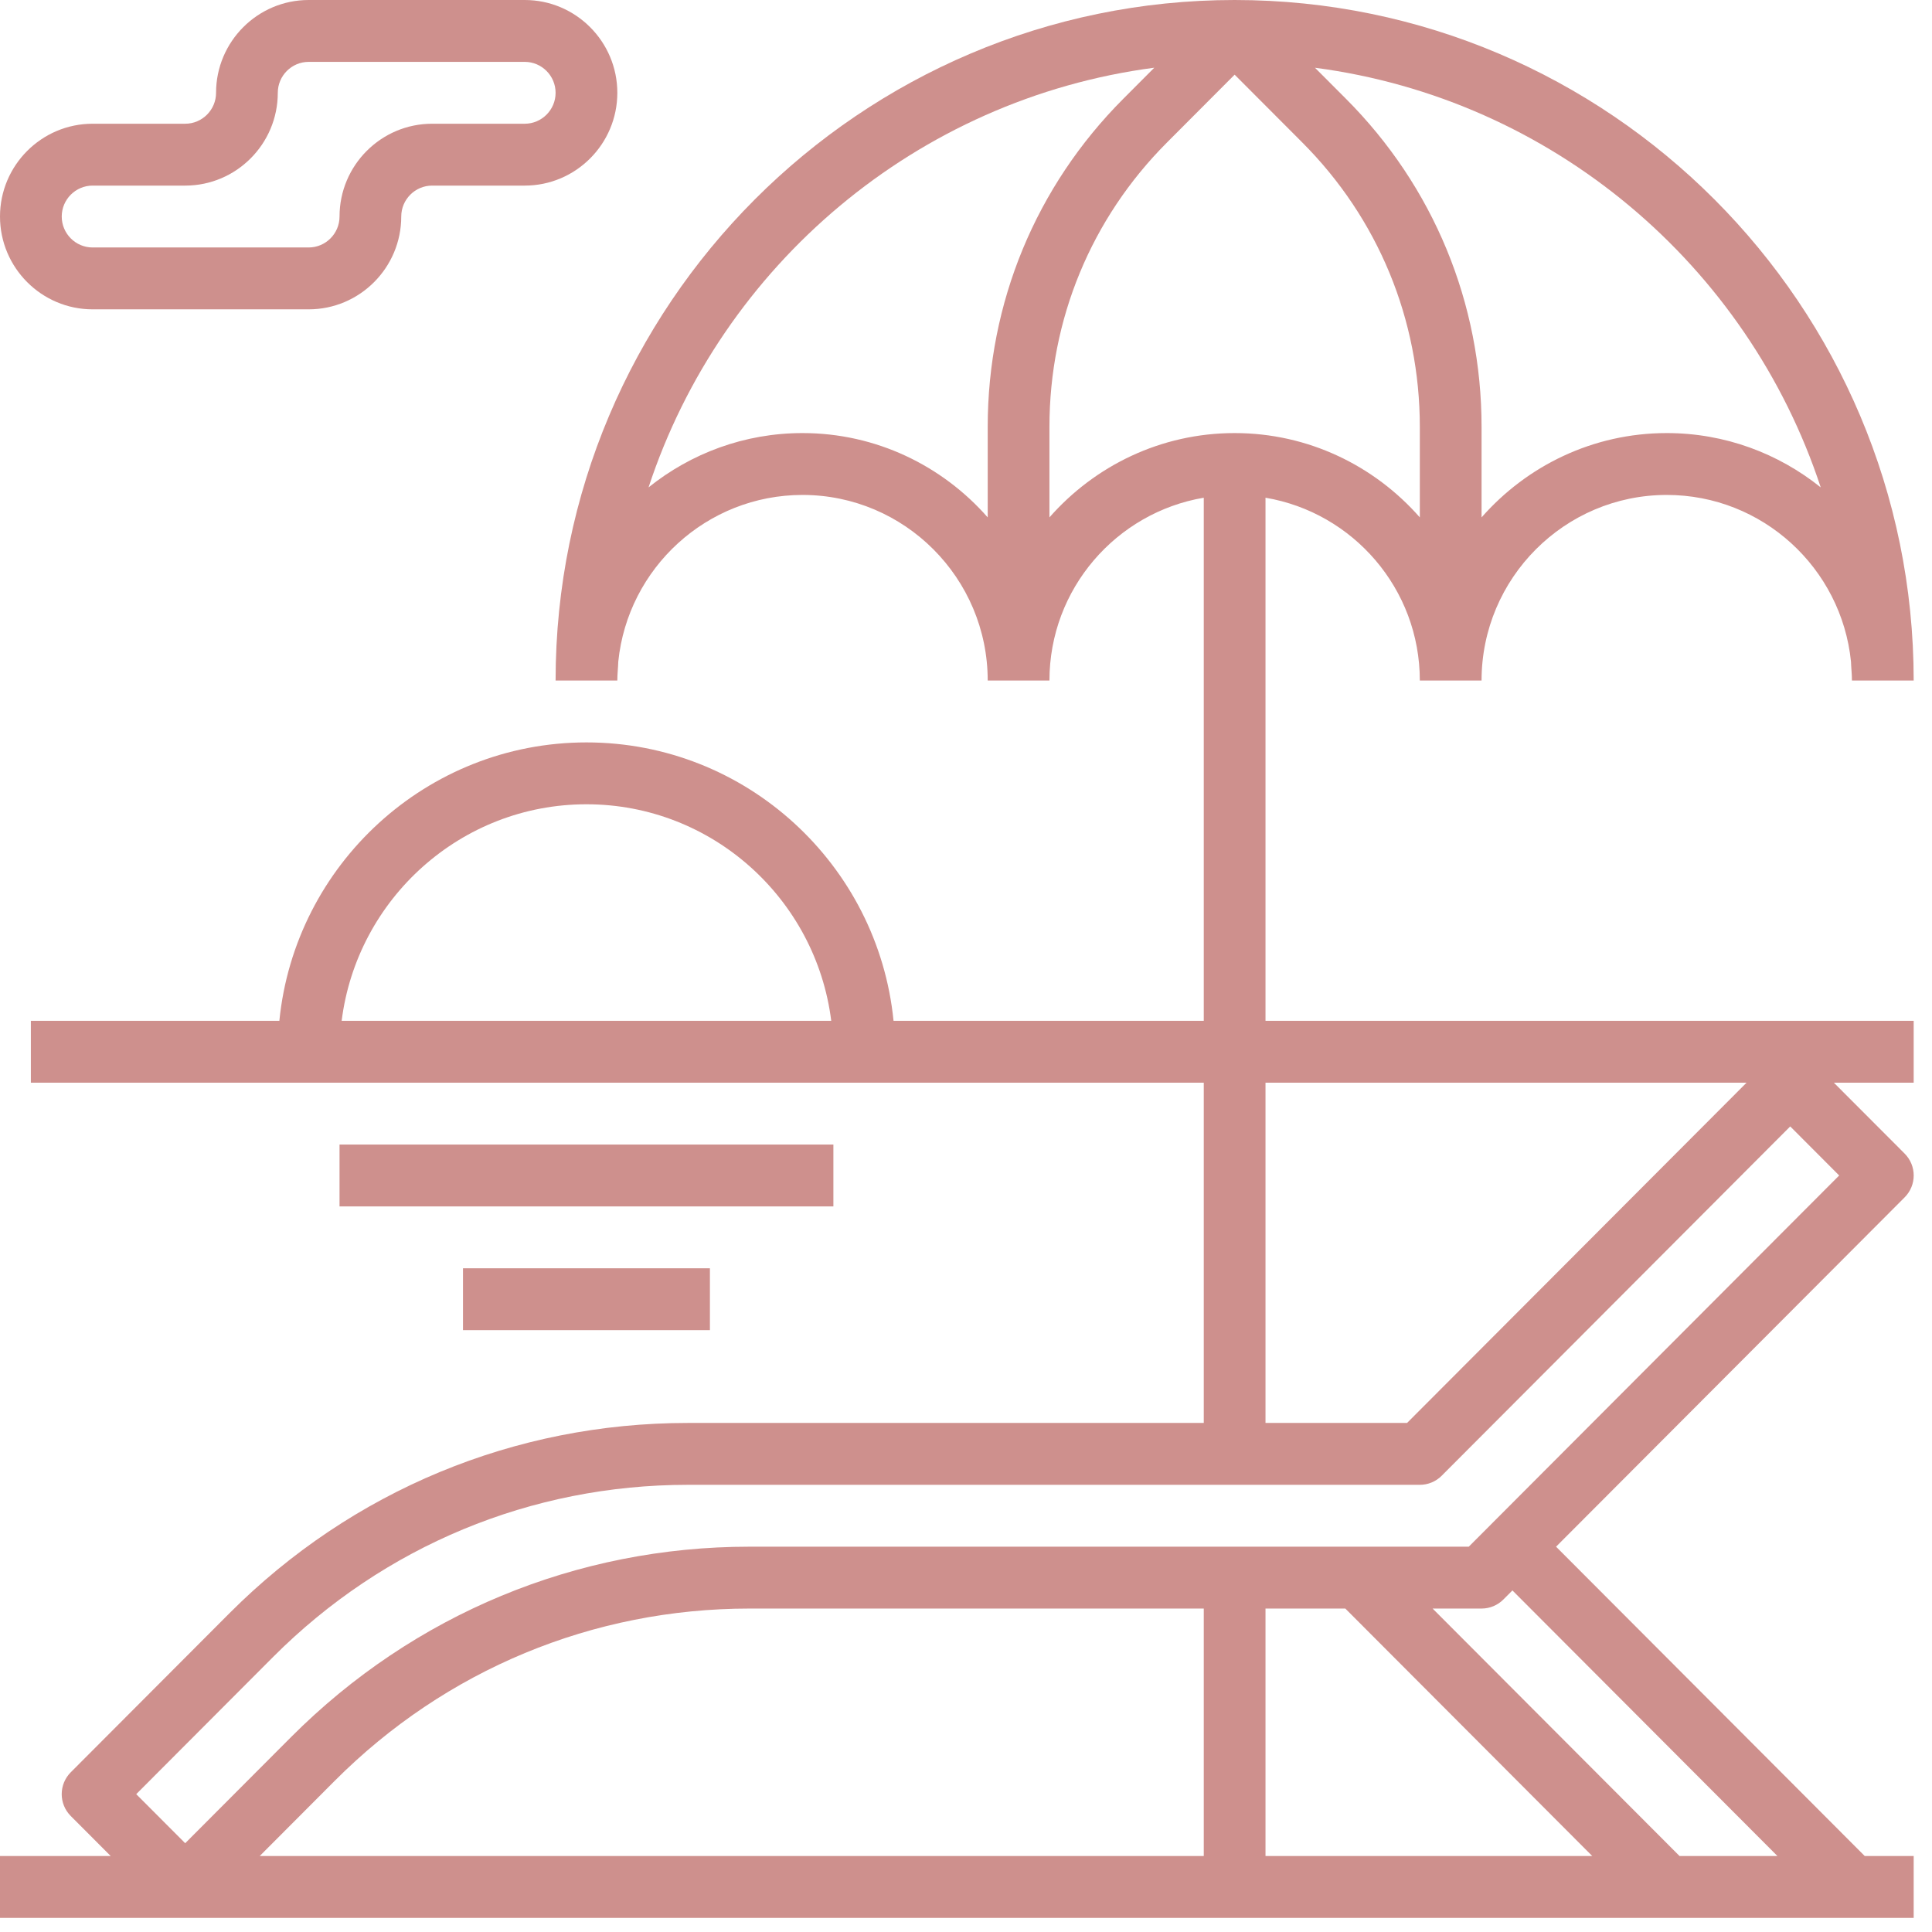 <?xml version="1.0" encoding="UTF-8"?> <svg xmlns="http://www.w3.org/2000/svg" width="89" height="89" viewBox="0 0 89 89" fill="none"><path d="M58.297 22.928C62.325 23.609 65.406 27.121 65.406 31.35H68.25C68.25 26.635 72.076 22.8 76.781 22.8C81.192 22.8 84.831 26.17 85.268 30.477C85.277 30.769 85.312 31.055 85.312 31.35H88.156C88.156 14.063 74.124 0 56.875 0C39.626 0 25.594 14.063 25.594 31.35H28.438C28.438 31.055 28.473 30.769 28.482 30.477C28.919 26.17 32.558 22.8 36.969 22.8C41.674 22.8 45.5 26.635 45.5 31.35H48.344C48.344 27.122 51.425 23.611 55.453 22.928V47.025H41.162C40.447 39.834 34.375 34.2 27.016 34.2C19.656 34.2 13.585 39.834 12.869 47.025H1.422V49.875H55.453V65.55H31.685C23.711 65.55 16.212 68.664 10.572 74.314L3.26 81.642C2.704 82.2 2.704 83.1 3.26 83.657L5.099 85.5H0V88.35H88.156V85.5H85.901L71.682 71.25L87.74 55.157C88.296 54.6 88.296 53.7 87.74 53.142L84.479 49.875H88.156V47.025H58.297V22.928ZM83.874 22.452C81.927 20.89 79.463 19.95 76.781 19.95C73.383 19.95 70.336 21.459 68.25 23.834V19.664C68.25 13.955 66.032 8.587 62.002 4.55L60.576 3.121C71.513 4.554 80.508 12.222 83.874 22.452ZM36.969 19.95C34.287 19.95 31.823 20.89 29.876 22.452C33.242 12.222 42.237 4.554 53.174 3.119L51.748 4.549C47.718 8.586 45.5 13.954 45.5 19.664V23.834C43.414 21.459 40.367 19.95 36.969 19.95ZM48.344 23.834V19.664C48.344 14.716 50.266 10.063 53.758 6.565L56.875 3.44L59.992 6.564C63.484 10.063 65.406 14.716 65.406 19.664V23.834C63.32 21.459 60.273 19.95 56.875 19.95C53.477 19.95 50.43 21.459 48.344 23.834ZM27.016 37.05C32.806 37.05 37.589 41.41 38.292 47.025H15.739C16.443 41.41 21.226 37.05 27.016 37.05ZM61.974 74.1L73.349 85.5H58.297V74.1H61.974ZM55.453 85.5H11.964L15.426 82.029C20.529 76.917 27.314 74.1 34.529 74.1H55.453V85.5ZM81.88 85.5H77.37L65.995 74.1H68.25C68.627 74.1 68.989 73.95 69.255 73.683L69.672 73.265L81.88 85.5ZM67.661 71.25H34.529C26.555 71.25 19.056 74.364 13.415 80.014L8.531 84.91L6.276 82.65L12.582 76.329C17.685 71.217 24.471 68.4 31.685 68.4H65.406C65.783 68.4 66.146 68.25 66.412 67.983L82.469 51.89L84.724 54.15L67.661 71.25ZM80.458 49.875L64.818 65.55H58.297V49.875H80.458Z" fill="#CE908D"></path><path d="M4.266 14.25H14.219C16.57 14.25 18.484 12.332 18.484 9.975C18.484 9.19 19.123 8.55 19.906 8.55H24.172C26.524 8.55 28.438 6.632 28.438 4.275C28.438 1.918 26.524 0 24.172 0H14.219C11.867 0 9.953 1.918 9.953 4.275C9.953 5.06 9.315 5.7 8.531 5.7H4.266C1.914 5.7 0 7.618 0 9.975C0 12.332 1.914 14.25 4.266 14.25ZM4.266 8.55H8.531C10.883 8.55 12.797 6.632 12.797 4.275C12.797 3.49 13.435 2.85 14.219 2.85H24.172C24.955 2.85 25.594 3.49 25.594 4.275C25.594 5.06 24.955 5.7 24.172 5.7H19.906C17.555 5.7 15.641 7.618 15.641 9.975C15.641 10.76 15.002 11.4 14.219 11.4H4.266C3.482 11.4 2.844 10.76 2.844 9.975C2.844 9.19 3.482 8.55 4.266 8.55Z" fill="#CE908D"></path><path d="M38.391 52.725H15.641V55.575H38.391V52.725Z" fill="#CE908D"></path><path d="M32.703 58.425H21.328V61.275H32.703V58.425Z" fill="#CE908D"></path></svg> 
